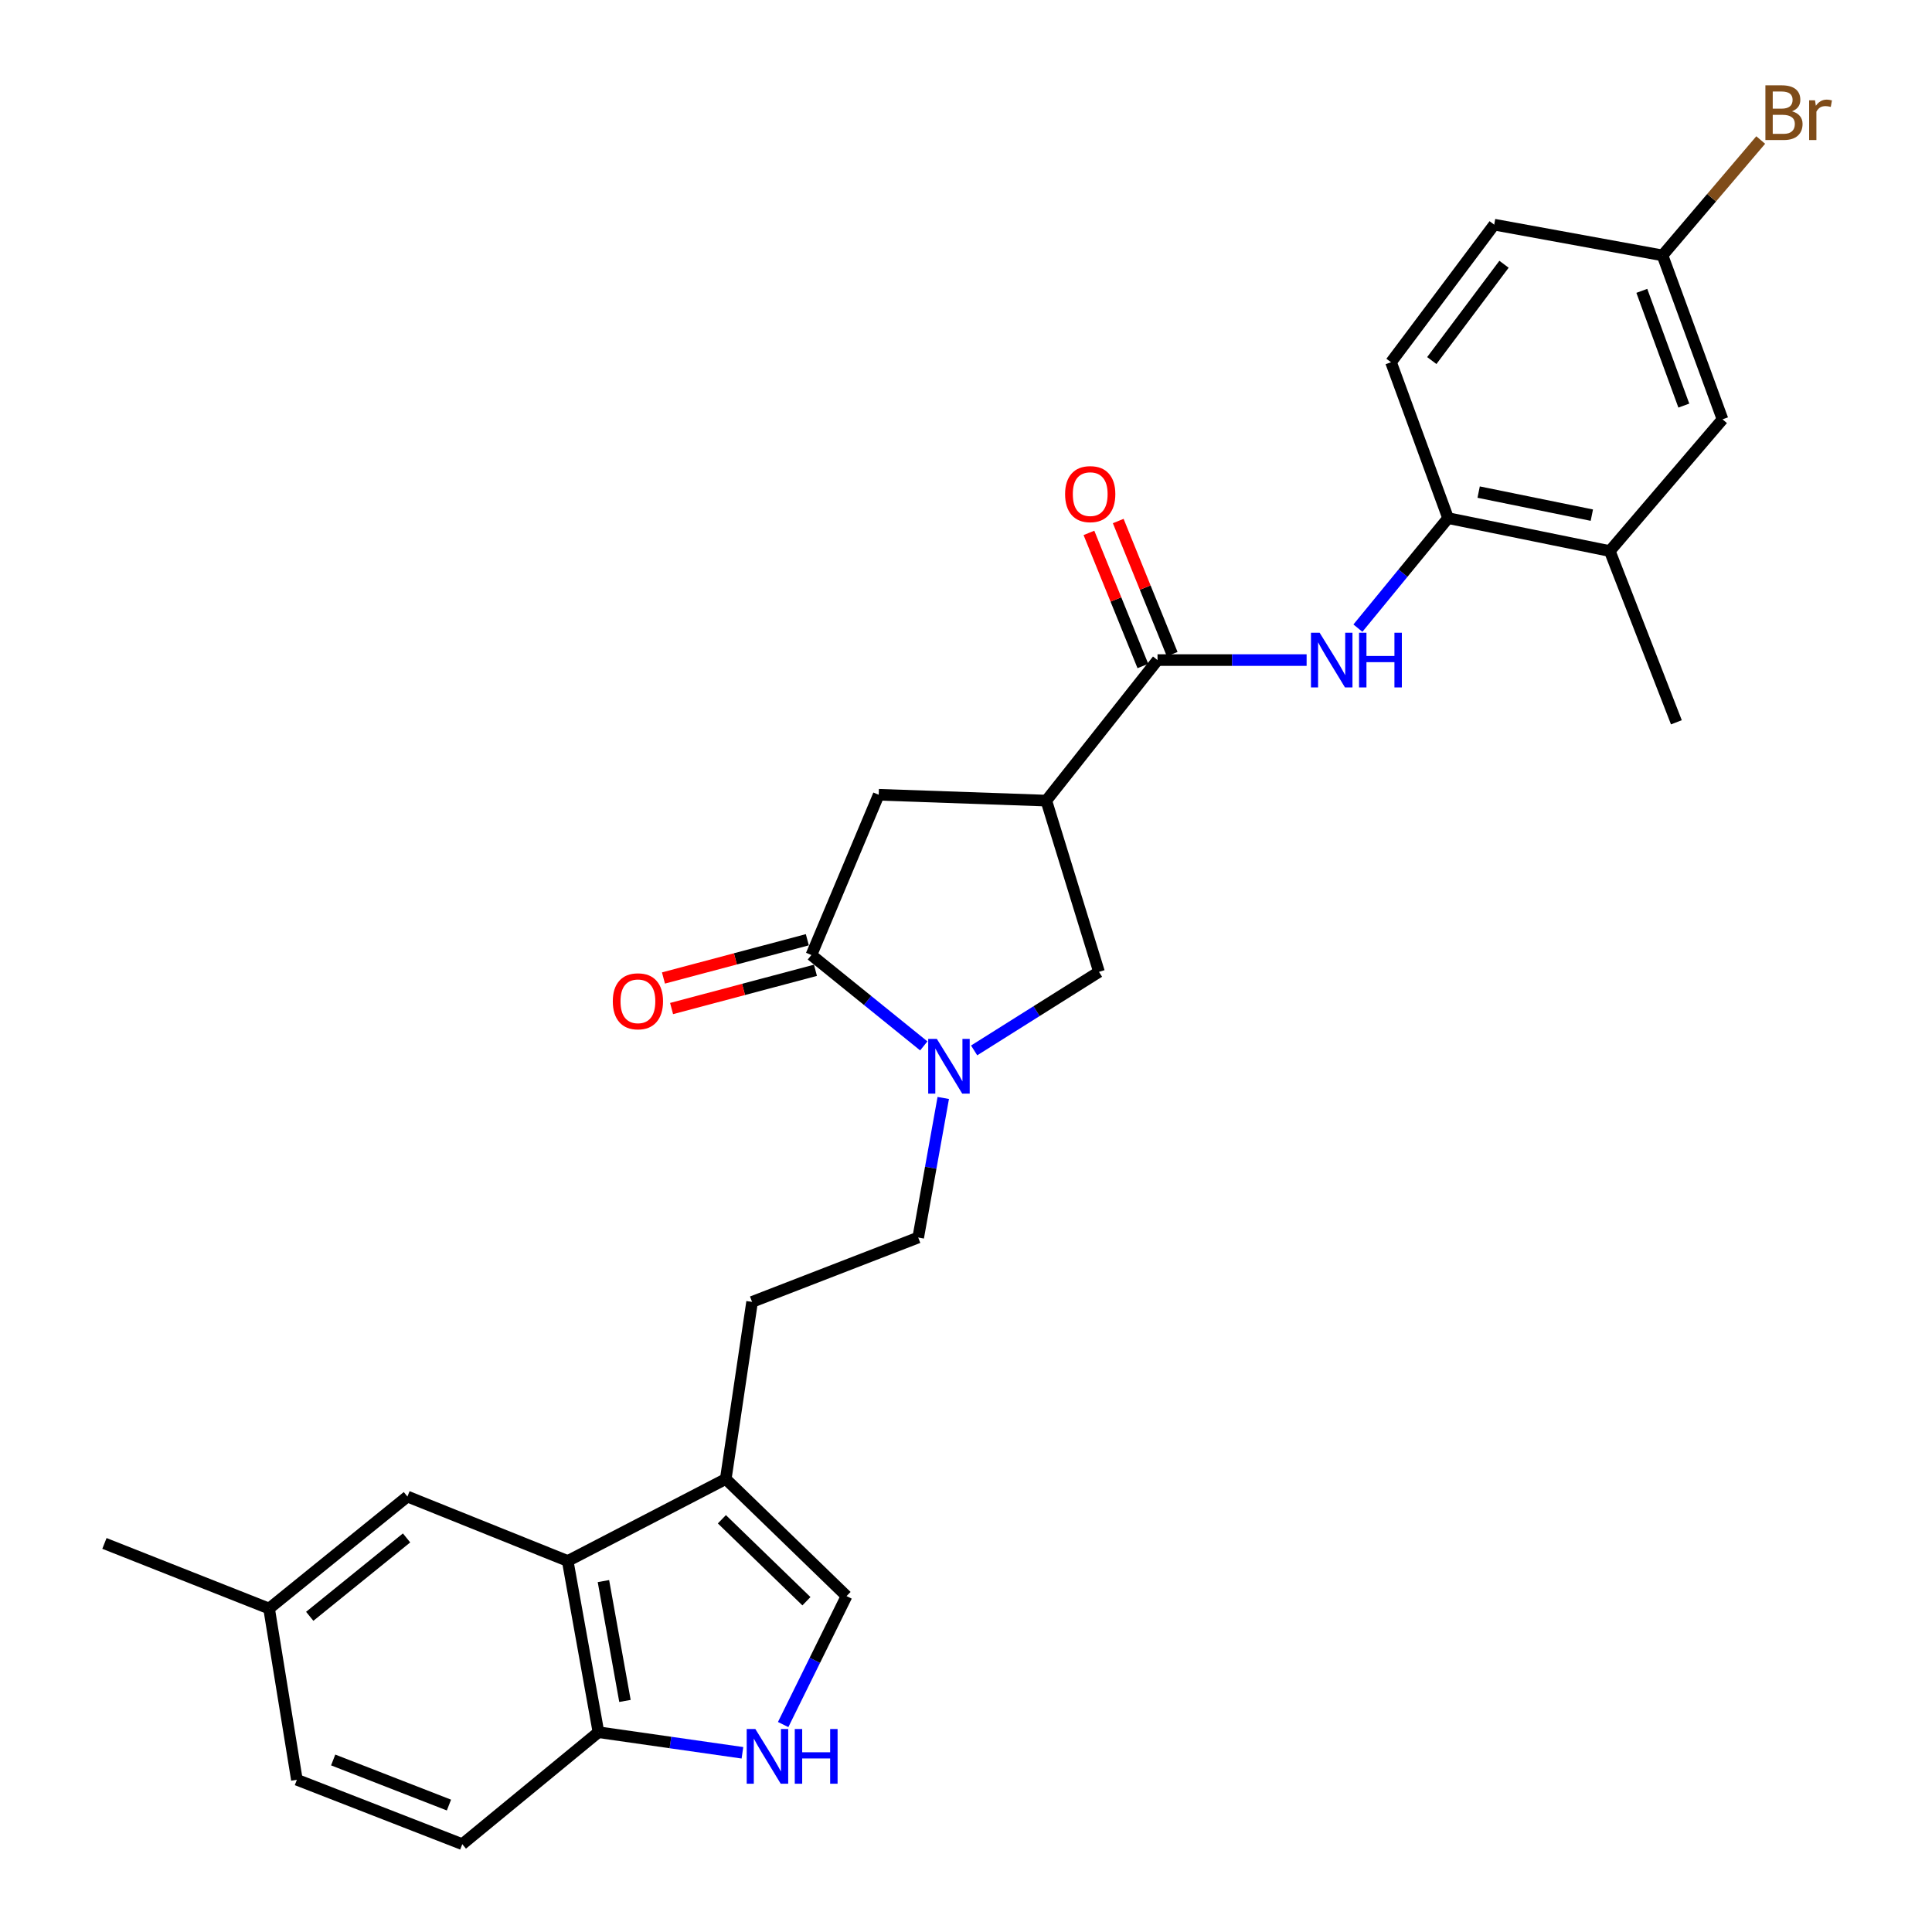 <?xml version='1.0' encoding='iso-8859-1'?>
<svg version='1.1' baseProfile='full'
              xmlns='http://www.w3.org/2000/svg'
                      xmlns:rdkit='http://www.rdkit.org/xml'
                      xmlns:xlink='http://www.w3.org/1999/xlink'
                  xml:space='preserve'
width='1000px' height='1000px' viewBox='0 0 1000 1000'>
<!-- END OF HEADER -->
<rect style='opacity:1.0;fill:#FFFFFF;stroke:none' width='1000' height='1000' x='0' y='0'> </rect>
<path class='bond-1' d='M 478.146,541.358 L 449.06,517.838' style='fill:none;fill-rule:evenodd;stroke:#0000FF;stroke-width:6px;stroke-linecap:butt;stroke-linejoin:miter;stroke-opacity:1' />
<path class='bond-1' d='M 449.06,517.838 L 419.974,494.318' style='fill:none;fill-rule:evenodd;stroke:#000000;stroke-width:6px;stroke-linecap:butt;stroke-linejoin:miter;stroke-opacity:1' />
<path class='bond-7' d='M 504.209,543.694 L 536.523,523.365' style='fill:none;fill-rule:evenodd;stroke:#0000FF;stroke-width:6px;stroke-linecap:butt;stroke-linejoin:miter;stroke-opacity:1' />
<path class='bond-7' d='M 536.523,523.365 L 568.838,503.035' style='fill:none;fill-rule:evenodd;stroke:#000000;stroke-width:6px;stroke-linecap:butt;stroke-linejoin:miter;stroke-opacity:1' />
<path class='bond-13' d='M 488.23,568.305 L 481.749,604.421' style='fill:none;fill-rule:evenodd;stroke:#0000FF;stroke-width:6px;stroke-linecap:butt;stroke-linejoin:miter;stroke-opacity:1' />
<path class='bond-13' d='M 481.749,604.421 L 475.267,640.537' style='fill:none;fill-rule:evenodd;stroke:#000000;stroke-width:6px;stroke-linecap:butt;stroke-linejoin:miter;stroke-opacity:1' />
<path class='bond-0' d='M 541.56,414.391 L 568.838,503.035' style='fill:none;fill-rule:evenodd;stroke:#000000;stroke-width:6px;stroke-linecap:butt;stroke-linejoin:miter;stroke-opacity:1' />
<path class='bond-2' d='M 541.56,414.391 L 599.135,341.655' style='fill:none;fill-rule:evenodd;stroke:#000000;stroke-width:6px;stroke-linecap:butt;stroke-linejoin:miter;stroke-opacity:1' />
<path class='bond-28' d='M 541.56,414.391 L 454.815,411.365' style='fill:none;fill-rule:evenodd;stroke:#000000;stroke-width:6px;stroke-linecap:butt;stroke-linejoin:miter;stroke-opacity:1' />
<path class='bond-9' d='M 419.974,494.318 L 454.815,411.365' style='fill:none;fill-rule:evenodd;stroke:#000000;stroke-width:6px;stroke-linecap:butt;stroke-linejoin:miter;stroke-opacity:1' />
<path class='bond-14' d='M 417.872,486.412 L 380.639,496.31' style='fill:none;fill-rule:evenodd;stroke:#000000;stroke-width:6px;stroke-linecap:butt;stroke-linejoin:miter;stroke-opacity:1' />
<path class='bond-14' d='M 380.639,496.31 L 343.406,506.209' style='fill:none;fill-rule:evenodd;stroke:#FF0000;stroke-width:6px;stroke-linecap:butt;stroke-linejoin:miter;stroke-opacity:1' />
<path class='bond-14' d='M 422.076,502.225 L 384.843,512.123' style='fill:none;fill-rule:evenodd;stroke:#000000;stroke-width:6px;stroke-linecap:butt;stroke-linejoin:miter;stroke-opacity:1' />
<path class='bond-14' d='M 384.843,512.123 L 347.609,522.021' style='fill:none;fill-rule:evenodd;stroke:#FF0000;stroke-width:6px;stroke-linecap:butt;stroke-linejoin:miter;stroke-opacity:1' />
<path class='bond-4' d='M 599.135,341.655 L 637.719,341.655' style='fill:none;fill-rule:evenodd;stroke:#000000;stroke-width:6px;stroke-linecap:butt;stroke-linejoin:miter;stroke-opacity:1' />
<path class='bond-4' d='M 637.719,341.655 L 676.303,341.655' style='fill:none;fill-rule:evenodd;stroke:#0000FF;stroke-width:6px;stroke-linecap:butt;stroke-linejoin:miter;stroke-opacity:1' />
<path class='bond-16' d='M 606.717,338.582 L 592.756,304.132' style='fill:none;fill-rule:evenodd;stroke:#000000;stroke-width:6px;stroke-linecap:butt;stroke-linejoin:miter;stroke-opacity:1' />
<path class='bond-16' d='M 592.756,304.132 L 578.796,269.681' style='fill:none;fill-rule:evenodd;stroke:#FF0000;stroke-width:6px;stroke-linecap:butt;stroke-linejoin:miter;stroke-opacity:1' />
<path class='bond-16' d='M 591.553,344.727 L 577.592,310.276' style='fill:none;fill-rule:evenodd;stroke:#000000;stroke-width:6px;stroke-linecap:butt;stroke-linejoin:miter;stroke-opacity:1' />
<path class='bond-16' d='M 577.592,310.276 L 563.632,275.826' style='fill:none;fill-rule:evenodd;stroke:#FF0000;stroke-width:6px;stroke-linecap:butt;stroke-linejoin:miter;stroke-opacity:1' />
<path class='bond-3' d='M 405.36,892.623 L 421.766,859.378' style='fill:none;fill-rule:evenodd;stroke:#0000FF;stroke-width:6px;stroke-linecap:butt;stroke-linejoin:miter;stroke-opacity:1' />
<path class='bond-3' d='M 421.766,859.378 L 438.172,826.133' style='fill:none;fill-rule:evenodd;stroke:#000000;stroke-width:6px;stroke-linecap:butt;stroke-linejoin:miter;stroke-opacity:1' />
<path class='bond-29' d='M 384.282,907.245 L 347.021,901.917' style='fill:none;fill-rule:evenodd;stroke:#0000FF;stroke-width:6px;stroke-linecap:butt;stroke-linejoin:miter;stroke-opacity:1' />
<path class='bond-29' d='M 347.021,901.917 L 309.76,896.589' style='fill:none;fill-rule:evenodd;stroke:#000000;stroke-width:6px;stroke-linecap:butt;stroke-linejoin:miter;stroke-opacity:1' />
<path class='bond-10' d='M 702.851,325.12 L 726.188,296.651' style='fill:none;fill-rule:evenodd;stroke:#0000FF;stroke-width:6px;stroke-linecap:butt;stroke-linejoin:miter;stroke-opacity:1' />
<path class='bond-10' d='M 726.188,296.651 L 749.526,268.182' style='fill:none;fill-rule:evenodd;stroke:#000000;stroke-width:6px;stroke-linecap:butt;stroke-linejoin:miter;stroke-opacity:1' />
<path class='bond-5' d='M 293.844,807.963 L 375.652,765.532' style='fill:none;fill-rule:evenodd;stroke:#000000;stroke-width:6px;stroke-linecap:butt;stroke-linejoin:miter;stroke-opacity:1' />
<path class='bond-11' d='M 293.844,807.963 L 309.76,896.589' style='fill:none;fill-rule:evenodd;stroke:#000000;stroke-width:6px;stroke-linecap:butt;stroke-linejoin:miter;stroke-opacity:1' />
<path class='bond-11' d='M 312.335,818.365 L 323.476,880.403' style='fill:none;fill-rule:evenodd;stroke:#000000;stroke-width:6px;stroke-linecap:butt;stroke-linejoin:miter;stroke-opacity:1' />
<path class='bond-15' d='M 293.844,807.963 L 210.881,774.612' style='fill:none;fill-rule:evenodd;stroke:#000000;stroke-width:6px;stroke-linecap:butt;stroke-linejoin:miter;stroke-opacity:1' />
<path class='bond-6' d='M 375.652,765.532 L 389.278,673.861' style='fill:none;fill-rule:evenodd;stroke:#000000;stroke-width:6px;stroke-linecap:butt;stroke-linejoin:miter;stroke-opacity:1' />
<path class='bond-8' d='M 375.652,765.532 L 438.172,826.133' style='fill:none;fill-rule:evenodd;stroke:#000000;stroke-width:6px;stroke-linecap:butt;stroke-linejoin:miter;stroke-opacity:1' />
<path class='bond-8' d='M 373.642,786.37 L 417.406,828.791' style='fill:none;fill-rule:evenodd;stroke:#000000;stroke-width:6px;stroke-linecap:butt;stroke-linejoin:miter;stroke-opacity:1' />
<path class='bond-12' d='M 749.526,268.182 L 833.225,285.225' style='fill:none;fill-rule:evenodd;stroke:#000000;stroke-width:6px;stroke-linecap:butt;stroke-linejoin:miter;stroke-opacity:1' />
<path class='bond-12' d='M 765.345,254.705 L 823.935,266.636' style='fill:none;fill-rule:evenodd;stroke:#000000;stroke-width:6px;stroke-linecap:butt;stroke-linejoin:miter;stroke-opacity:1' />
<path class='bond-19' d='M 749.526,268.182 L 719.993,187.491' style='fill:none;fill-rule:evenodd;stroke:#000000;stroke-width:6px;stroke-linecap:butt;stroke-linejoin:miter;stroke-opacity:1' />
<path class='bond-20' d='M 309.76,896.589 L 239.277,954.545' style='fill:none;fill-rule:evenodd;stroke:#000000;stroke-width:6px;stroke-linecap:butt;stroke-linejoin:miter;stroke-opacity:1' />
<path class='bond-18' d='M 833.225,285.225 L 891.573,217.042' style='fill:none;fill-rule:evenodd;stroke:#000000;stroke-width:6px;stroke-linecap:butt;stroke-linejoin:miter;stroke-opacity:1' />
<path class='bond-26' d='M 833.225,285.225 L 867.694,373.86' style='fill:none;fill-rule:evenodd;stroke:#000000;stroke-width:6px;stroke-linecap:butt;stroke-linejoin:miter;stroke-opacity:1' />
<path class='bond-17' d='M 475.267,640.537 L 389.278,673.861' style='fill:none;fill-rule:evenodd;stroke:#000000;stroke-width:6px;stroke-linecap:butt;stroke-linejoin:miter;stroke-opacity:1' />
<path class='bond-22' d='M 210.881,774.612 L 139.28,832.578' style='fill:none;fill-rule:evenodd;stroke:#000000;stroke-width:6px;stroke-linecap:butt;stroke-linejoin:miter;stroke-opacity:1' />
<path class='bond-22' d='M 210.436,796.024 L 160.315,836.6' style='fill:none;fill-rule:evenodd;stroke:#000000;stroke-width:6px;stroke-linecap:butt;stroke-linejoin:miter;stroke-opacity:1' />
<path class='bond-31' d='M 891.573,217.042 L 860.513,132.189' style='fill:none;fill-rule:evenodd;stroke:#000000;stroke-width:6px;stroke-linecap:butt;stroke-linejoin:miter;stroke-opacity:1' />
<path class='bond-31' d='M 871.549,209.938 L 849.807,150.541' style='fill:none;fill-rule:evenodd;stroke:#000000;stroke-width:6px;stroke-linecap:butt;stroke-linejoin:miter;stroke-opacity:1' />
<path class='bond-23' d='M 719.993,187.491 L 773.396,116.281' style='fill:none;fill-rule:evenodd;stroke:#000000;stroke-width:6px;stroke-linecap:butt;stroke-linejoin:miter;stroke-opacity:1' />
<path class='bond-23' d='M 741.093,186.626 L 778.475,136.779' style='fill:none;fill-rule:evenodd;stroke:#000000;stroke-width:6px;stroke-linecap:butt;stroke-linejoin:miter;stroke-opacity:1' />
<path class='bond-30' d='M 239.277,954.545 L 153.669,921.204' style='fill:none;fill-rule:evenodd;stroke:#000000;stroke-width:6px;stroke-linecap:butt;stroke-linejoin:miter;stroke-opacity:1' />
<path class='bond-30' d='M 232.374,934.298 L 172.448,910.959' style='fill:none;fill-rule:evenodd;stroke:#000000;stroke-width:6px;stroke-linecap:butt;stroke-linejoin:miter;stroke-opacity:1' />
<path class='bond-21' d='M 860.513,132.189 L 773.396,116.281' style='fill:none;fill-rule:evenodd;stroke:#000000;stroke-width:6px;stroke-linecap:butt;stroke-linejoin:miter;stroke-opacity:1' />
<path class='bond-25' d='M 860.513,132.189 L 885.927,102.332' style='fill:none;fill-rule:evenodd;stroke:#000000;stroke-width:6px;stroke-linecap:butt;stroke-linejoin:miter;stroke-opacity:1' />
<path class='bond-25' d='M 885.927,102.332 L 911.342,72.475' style='fill:none;fill-rule:evenodd;stroke:#7F4C19;stroke-width:6px;stroke-linecap:butt;stroke-linejoin:miter;stroke-opacity:1' />
<path class='bond-24' d='M 139.28,832.578 L 153.669,921.204' style='fill:none;fill-rule:evenodd;stroke:#000000;stroke-width:6px;stroke-linecap:butt;stroke-linejoin:miter;stroke-opacity:1' />
<path class='bond-27' d='M 139.28,832.578 L 54.054,798.873' style='fill:none;fill-rule:evenodd;stroke:#000000;stroke-width:6px;stroke-linecap:butt;stroke-linejoin:miter;stroke-opacity:1' />
<path  class='atom-0' d='M 484.915 537.733
L 494.195 552.733
Q 495.115 554.213, 496.595 556.893
Q 498.075 559.573, 498.155 559.733
L 498.155 537.733
L 501.915 537.733
L 501.915 566.053
L 498.035 566.053
L 488.075 549.653
Q 486.915 547.733, 485.675 545.533
Q 484.475 543.333, 484.115 542.653
L 484.115 566.053
L 480.435 566.053
L 480.435 537.733
L 484.915 537.733
' fill='#0000FF'/>
<path  class='atom-4' d='M 390.971 894.936
L 400.251 909.936
Q 401.171 911.416, 402.651 914.096
Q 404.131 916.776, 404.211 916.936
L 404.211 894.936
L 407.971 894.936
L 407.971 923.256
L 404.091 923.256
L 394.131 906.856
Q 392.971 904.936, 391.731 902.736
Q 390.531 900.536, 390.171 899.856
L 390.171 923.256
L 386.491 923.256
L 386.491 894.936
L 390.971 894.936
' fill='#0000FF'/>
<path  class='atom-4' d='M 411.371 894.936
L 415.211 894.936
L 415.211 906.976
L 429.691 906.976
L 429.691 894.936
L 433.531 894.936
L 433.531 923.256
L 429.691 923.256
L 429.691 910.176
L 415.211 910.176
L 415.211 923.256
L 411.371 923.256
L 411.371 894.936
' fill='#0000FF'/>
<path  class='atom-5' d='M 683.037 327.495
L 692.317 342.495
Q 693.237 343.975, 694.717 346.655
Q 696.197 349.335, 696.277 349.495
L 696.277 327.495
L 700.037 327.495
L 700.037 355.815
L 696.157 355.815
L 686.197 339.415
Q 685.037 337.495, 683.797 335.295
Q 682.597 333.095, 682.237 332.415
L 682.237 355.815
L 678.557 355.815
L 678.557 327.495
L 683.037 327.495
' fill='#0000FF'/>
<path  class='atom-5' d='M 703.437 327.495
L 707.277 327.495
L 707.277 339.535
L 721.757 339.535
L 721.757 327.495
L 725.597 327.495
L 725.597 355.815
L 721.757 355.815
L 721.757 342.735
L 707.277 342.735
L 707.277 355.815
L 703.437 355.815
L 703.437 327.495
' fill='#0000FF'/>
<path  class='atom-15' d='M 317.185 518.268
Q 317.185 511.468, 320.545 507.668
Q 323.905 503.868, 330.185 503.868
Q 336.465 503.868, 339.825 507.668
Q 343.185 511.468, 343.185 518.268
Q 343.185 525.148, 339.785 529.068
Q 336.385 532.948, 330.185 532.948
Q 323.945 532.948, 320.545 529.068
Q 317.185 525.188, 317.185 518.268
M 330.185 529.748
Q 334.505 529.748, 336.825 526.868
Q 339.185 523.948, 339.185 518.268
Q 339.185 512.708, 336.825 509.908
Q 334.505 507.068, 330.185 507.068
Q 325.865 507.068, 323.505 509.868
Q 321.185 512.668, 321.185 518.268
Q 321.185 523.988, 323.505 526.868
Q 325.865 529.748, 330.185 529.748
' fill='#FF0000'/>
<path  class='atom-17' d='M 551.293 255.754
Q 551.293 248.954, 554.653 245.154
Q 558.013 241.354, 564.293 241.354
Q 570.573 241.354, 573.933 245.154
Q 577.293 248.954, 577.293 255.754
Q 577.293 262.634, 573.893 266.554
Q 570.493 270.434, 564.293 270.434
Q 558.053 270.434, 554.653 266.554
Q 551.293 262.674, 551.293 255.754
M 564.293 267.234
Q 568.613 267.234, 570.933 264.354
Q 573.293 261.434, 573.293 255.754
Q 573.293 250.194, 570.933 247.394
Q 568.613 244.554, 564.293 244.554
Q 559.973 244.554, 557.613 247.354
Q 555.293 250.154, 555.293 255.754
Q 555.293 261.474, 557.613 264.354
Q 559.973 267.234, 564.293 267.234
' fill='#FF0000'/>
<path  class='atom-26' d='M 927.527 57.605
Q 930.247 58.365, 931.607 60.045
Q 933.007 61.685, 933.007 64.125
Q 933.007 68.045, 930.487 70.285
Q 928.007 72.485, 923.287 72.485
L 913.767 72.485
L 913.767 44.165
L 922.127 44.165
Q 926.967 44.165, 929.407 46.125
Q 931.847 48.085, 931.847 51.685
Q 931.847 55.965, 927.527 57.605
M 917.567 47.365
L 917.567 56.245
L 922.127 56.245
Q 924.927 56.245, 926.367 55.125
Q 927.847 53.965, 927.847 51.685
Q 927.847 47.365, 922.127 47.365
L 917.567 47.365
M 923.287 69.285
Q 926.047 69.285, 927.527 67.965
Q 929.007 66.645, 929.007 64.125
Q 929.007 61.805, 927.367 60.645
Q 925.767 59.445, 922.687 59.445
L 917.567 59.445
L 917.567 69.285
L 923.287 69.285
' fill='#7F4C19'/>
<path  class='atom-26' d='M 939.447 51.925
L 939.887 54.765
Q 942.047 51.565, 945.567 51.565
Q 946.687 51.565, 948.207 51.965
L 947.607 55.325
Q 945.887 54.925, 944.927 54.925
Q 943.247 54.925, 942.127 55.605
Q 941.047 56.245, 940.167 57.805
L 940.167 72.485
L 936.407 72.485
L 936.407 51.925
L 939.447 51.925
' fill='#7F4C19'/>
</svg>
